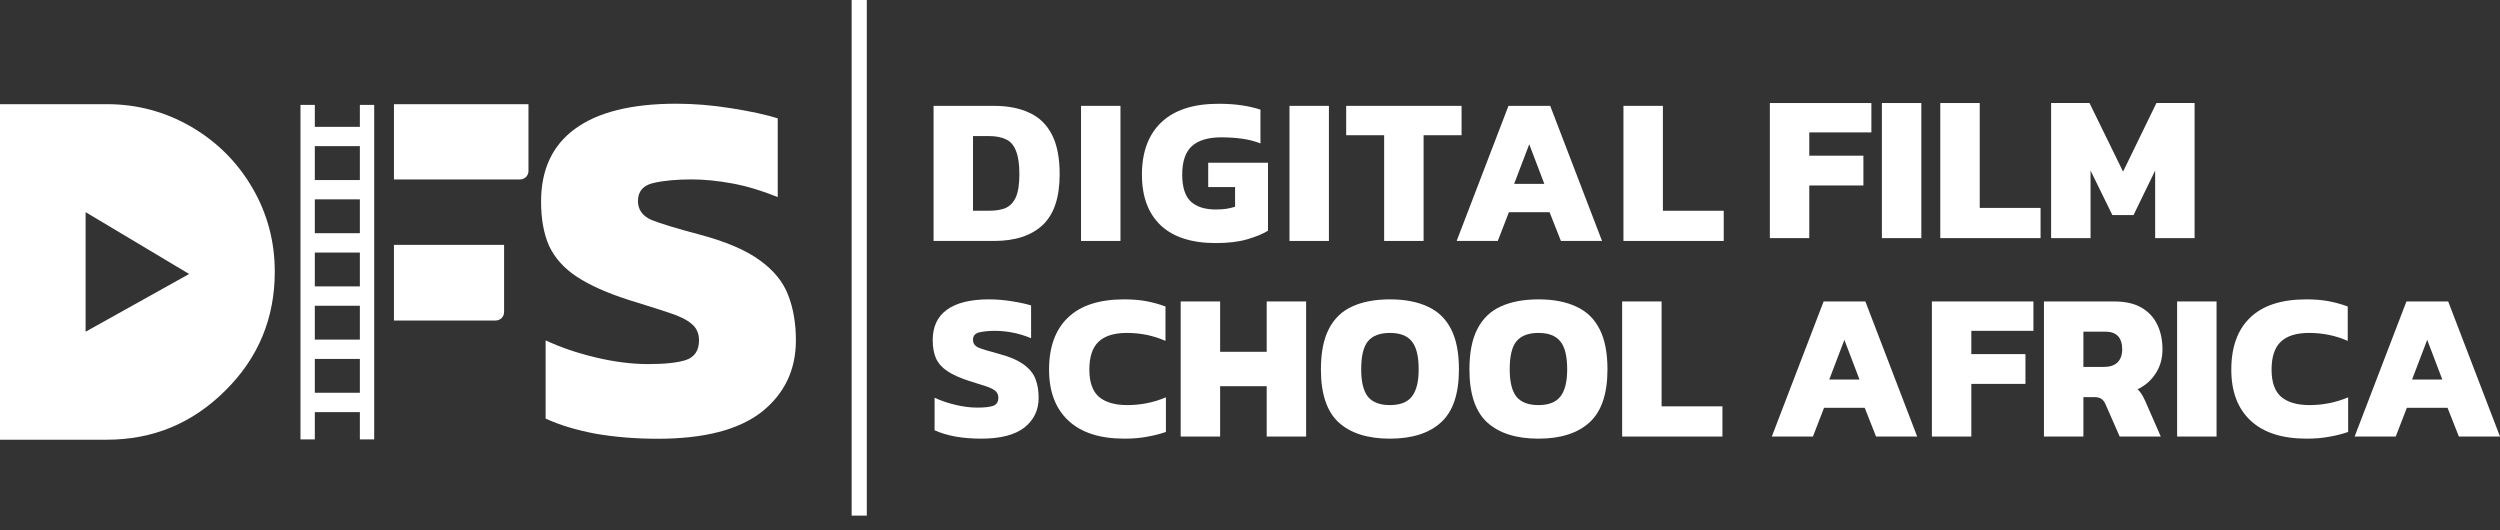 <svg xmlns="http://www.w3.org/2000/svg" width="165" height="35" viewBox="0 0 165 35" fill="none"><rect x="0" y="0" width="165" height="35" fill="#333333" stroke="none"/><path d="M23.751 6.923V8.372H20.778V6.923H19.832V29H20.778V27.2H23.751V29H24.697V6.923H23.751ZM23.751 25.922H20.778V23.689H23.751V25.922ZM23.751 22.414H20.778V20.18H23.751V22.414ZM23.751 18.902H20.778V16.669H23.751V18.902ZM23.751 15.391H20.778V13.157H23.751V15.391ZM23.751 11.883H20.778V9.645H23.751V11.883Z" fill="white"></path><path d="M26.001 16.161H33.27V20.598C33.27 20.905 33.021 21.154 32.714 21.154H26V16.162L26.001 16.161Z" fill="white"></path><path d="M26.001 6.875H34.879V11.288C34.879 11.594 34.63 11.843 34.324 11.843H26.001V6.875V6.875Z" fill="white"></path><path d="M16.649 12.387C15.659 10.692 14.311 9.349 12.605 8.359C10.899 7.37 9.045 6.875 7.045 6.875H0V29.021H7.046C10.099 29.021 12.711 27.936 14.881 25.767C17.049 23.619 18.135 21.008 18.135 17.932C18.135 15.931 17.64 14.083 16.651 12.388L16.649 12.387ZM5.65 21.893V14.001L12.483 18.083L5.65 21.893Z" fill="white"></path><path d="M43.404 28.958C41.961 28.958 40.595 28.847 39.308 28.625C38.02 28.381 36.921 28.048 36.011 27.626V22.464C37.01 22.931 38.12 23.308 39.341 23.597C40.562 23.885 41.706 24.03 42.771 24.03C43.881 24.03 44.714 23.941 45.269 23.763C45.846 23.563 46.135 23.13 46.135 22.464C46.135 21.998 45.968 21.632 45.635 21.365C45.324 21.099 44.825 20.855 44.137 20.633C43.471 20.411 42.594 20.133 41.506 19.8C40.062 19.334 38.919 18.823 38.075 18.268C37.232 17.713 36.621 17.036 36.244 16.237C35.889 15.437 35.711 14.46 35.711 13.306C35.711 11.197 36.455 9.598 37.942 8.51C39.452 7.4 41.683 6.845 44.636 6.845C45.813 6.845 47.023 6.945 48.266 7.145C49.532 7.345 50.553 7.567 51.33 7.811V13.006C50.287 12.584 49.288 12.285 48.333 12.107C47.378 11.93 46.479 11.841 45.635 11.841C44.658 11.841 43.826 11.918 43.138 12.074C42.449 12.229 42.105 12.629 42.105 13.273C42.105 13.828 42.394 14.239 42.971 14.505C43.57 14.749 44.625 15.071 46.135 15.471C47.889 15.937 49.221 16.503 50.131 17.169C51.064 17.835 51.696 18.612 52.029 19.5C52.362 20.366 52.529 21.354 52.529 22.464C52.529 24.418 51.774 25.994 50.264 27.193C48.755 28.37 46.468 28.958 43.404 28.958Z" fill="white"></path><path d="M61.616 15.903V6.987H65.604C66.517 6.987 67.297 7.139 67.943 7.444C68.59 7.739 69.083 8.219 69.425 8.884C69.766 9.539 69.937 10.411 69.937 11.501C69.937 13.033 69.563 14.15 68.816 14.851C68.068 15.553 66.997 15.903 65.604 15.903H61.616ZM64.219 13.91H65.271C65.705 13.91 66.07 13.85 66.365 13.73C66.66 13.6 66.887 13.365 67.043 13.024C67.2 12.673 67.279 12.165 67.279 11.501C67.279 10.836 67.205 10.324 67.057 9.964C66.919 9.595 66.702 9.341 66.407 9.202C66.111 9.055 65.733 8.981 65.271 8.981H64.219V13.91Z" fill="white"></path><path d="M71.348 15.903V6.987H73.951V15.903H71.348Z" fill="white"></path><path d="M80.241 16.042C78.653 16.042 77.444 15.654 76.614 14.879C75.783 14.094 75.367 12.977 75.367 11.528C75.367 10.033 75.797 8.879 76.655 8.067C77.513 7.255 78.769 6.849 80.421 6.849C80.975 6.849 81.473 6.881 81.916 6.946C82.368 7.01 82.793 7.107 83.19 7.236V9.465C82.784 9.308 82.364 9.202 81.93 9.147C81.496 9.092 81.053 9.064 80.601 9.064C79.742 9.064 79.096 9.258 78.662 9.645C78.238 10.033 78.026 10.661 78.026 11.528C78.026 12.341 78.21 12.927 78.579 13.287C78.958 13.647 79.512 13.826 80.241 13.826C80.481 13.826 80.707 13.813 80.919 13.785C81.132 13.748 81.33 13.702 81.515 13.647V12.345H79.742V10.739H83.688V15.225C83.347 15.437 82.89 15.626 82.318 15.793C81.755 15.959 81.062 16.042 80.241 16.042Z" fill="white"></path><path d="M85.106 15.903V6.987H87.708V15.903H85.106Z" fill="white"></path><path d="M91.354 15.903V8.925H88.848V6.987H96.463V8.925H93.957V15.903H91.354Z" fill="white"></path><path d="M96.139 15.903L99.559 6.987H102.314L105.734 15.903H103.02L102.272 14.007H99.587L98.853 15.903H96.139ZM99.933 12.137H101.926L100.93 9.521L99.933 12.137Z" fill="white"></path><path d="M107.148 15.903V6.987H109.751V13.91H113.766V15.903H107.148Z" fill="white"></path><path d="M116.81 15.716V6.8H123.511V8.738H119.412V10.275H122.984V12.241H119.412V15.716H116.81Z" fill="white"></path><path d="M124.205 15.716V6.8H126.808V15.716H124.205Z" fill="white"></path><path d="M128.059 15.716V6.8H130.662V13.722H134.677V15.716H128.059Z" fill="white"></path><path d="M135.373 15.716V6.8H137.907L140.122 11.327L142.324 6.8H144.843V15.716H142.24V11.258L140.814 14.193H139.416L137.976 11.258V15.716H135.373Z" fill="white"></path><path d="M64.757 28.951C64.157 28.951 63.589 28.905 63.054 28.812C62.519 28.711 62.062 28.573 61.683 28.397V26.251C62.099 26.445 62.56 26.602 63.068 26.722C63.575 26.842 64.051 26.902 64.494 26.902C64.955 26.902 65.301 26.865 65.532 26.791C65.772 26.708 65.892 26.528 65.892 26.251C65.892 26.057 65.823 25.905 65.684 25.794C65.555 25.683 65.347 25.582 65.061 25.49C64.784 25.397 64.42 25.282 63.968 25.143C63.368 24.95 62.892 24.737 62.542 24.507C62.191 24.276 61.937 23.994 61.78 23.662C61.632 23.33 61.559 22.924 61.559 22.444C61.559 21.567 61.868 20.902 62.486 20.45C63.114 19.989 64.041 19.758 65.269 19.758C65.758 19.758 66.261 19.799 66.778 19.882C67.304 19.965 67.729 20.058 68.052 20.159V22.319C67.618 22.144 67.203 22.019 66.806 21.945C66.409 21.872 66.035 21.835 65.684 21.835C65.278 21.835 64.932 21.867 64.646 21.931C64.36 21.996 64.217 22.162 64.217 22.43C64.217 22.661 64.337 22.831 64.577 22.942C64.826 23.044 65.264 23.177 65.892 23.344C66.621 23.538 67.175 23.773 67.553 24.05C67.941 24.327 68.204 24.65 68.343 25.019C68.481 25.379 68.55 25.79 68.55 26.251C68.55 27.063 68.237 27.719 67.609 28.217C66.981 28.706 66.031 28.951 64.757 28.951Z" fill="white"></path><path d="M74.209 28.951C72.593 28.951 71.361 28.554 70.512 27.76C69.663 26.966 69.238 25.845 69.238 24.396C69.238 22.901 69.654 21.756 70.484 20.962C71.315 20.159 72.552 19.758 74.195 19.758C74.749 19.758 75.242 19.799 75.676 19.882C76.11 19.965 76.525 20.081 76.922 20.229V22.499C76.129 22.148 75.279 21.973 74.375 21.973C73.535 21.973 72.912 22.167 72.506 22.555C72.1 22.933 71.897 23.547 71.897 24.396C71.897 25.227 72.109 25.827 72.533 26.196C72.967 26.556 73.59 26.736 74.403 26.736C74.846 26.736 75.275 26.694 75.69 26.611C76.115 26.528 76.535 26.399 76.95 26.224V28.508C76.553 28.646 76.133 28.753 75.69 28.826C75.256 28.909 74.763 28.951 74.209 28.951Z" fill="white"></path><path d="M77.925 28.812V19.896H80.528V23.219H83.602V19.896H86.204V28.812H83.602V25.49H80.528V28.812H77.925Z" fill="white"></path><path d="M91.735 28.951C90.258 28.951 89.128 28.591 88.343 27.871C87.568 27.151 87.18 25.988 87.18 24.382C87.18 23.274 87.356 22.384 87.706 21.71C88.057 21.027 88.569 20.533 89.243 20.229C89.926 19.915 90.757 19.758 91.735 19.758C92.713 19.758 93.54 19.915 94.213 20.229C94.896 20.533 95.413 21.027 95.764 21.71C96.115 22.384 96.29 23.274 96.29 24.382C96.29 25.988 95.898 27.151 95.113 27.871C94.329 28.591 93.203 28.951 91.735 28.951ZM91.735 26.736C92.4 26.736 92.88 26.551 93.175 26.182C93.48 25.803 93.632 25.203 93.632 24.382C93.632 23.505 93.48 22.887 93.175 22.527C92.88 22.158 92.4 21.973 91.735 21.973C91.071 21.973 90.586 22.158 90.281 22.527C89.986 22.887 89.838 23.505 89.838 24.382C89.838 25.203 89.986 25.803 90.281 26.182C90.586 26.551 91.071 26.736 91.735 26.736Z" fill="white"></path><path d="M101.538 28.951C100.061 28.951 98.93 28.591 98.145 27.871C97.37 27.151 96.983 25.988 96.983 24.382C96.983 23.274 97.158 22.384 97.509 21.71C97.859 21.027 98.372 20.533 99.045 20.229C99.728 19.915 100.559 19.758 101.538 19.758C102.516 19.758 103.342 19.915 104.016 20.229C104.699 20.533 105.216 21.027 105.566 21.71C105.917 22.384 106.093 23.274 106.093 24.382C106.093 25.988 105.7 27.151 104.916 27.871C104.131 28.591 103.005 28.951 101.538 28.951ZM101.538 26.736C102.202 26.736 102.682 26.551 102.977 26.182C103.282 25.803 103.434 25.203 103.434 24.382C103.434 23.505 103.282 22.887 102.977 22.527C102.682 22.158 102.202 21.973 101.538 21.973C100.873 21.973 100.388 22.158 100.084 22.527C99.788 22.887 99.641 23.505 99.641 24.382C99.641 25.203 99.788 25.803 100.084 26.182C100.388 26.551 100.873 26.736 101.538 26.736Z" fill="white"></path><path d="M107.062 28.812V19.896H109.665V26.819H113.68V28.812H107.062Z" fill="white"></path><path d="M116.939 28.812L120.359 19.896H123.114L126.534 28.812H123.82L123.072 26.916H120.386L119.653 28.812H116.939ZM120.732 25.047H122.726L121.729 22.43L120.732 25.047Z" fill="white"></path><path d="M127.505 28.812V19.896H134.206V21.835H130.108V23.371H133.68V25.337H130.108V28.812H127.505Z" fill="white"></path><path d="M134.901 28.812V19.896H139.539C140.268 19.896 140.863 20.03 141.325 20.298C141.796 20.565 142.146 20.939 142.377 21.419C142.608 21.89 142.723 22.439 142.723 23.067C142.723 23.667 142.571 24.198 142.266 24.659C141.971 25.111 141.574 25.457 141.076 25.697C141.177 25.78 141.265 25.882 141.339 26.002C141.412 26.113 141.496 26.27 141.588 26.473L142.612 28.812H139.899L138.957 26.666C138.883 26.5 138.791 26.385 138.68 26.32C138.579 26.247 138.431 26.21 138.237 26.21H137.504V28.812H134.901ZM137.504 24.216H138.874C139.253 24.216 139.543 24.119 139.746 23.925C139.959 23.722 140.065 23.436 140.065 23.067C140.065 22.282 139.696 21.89 138.957 21.89H137.504V24.216Z" fill="white"></path><path d="M143.689 28.812V19.896H146.292V28.812H143.689Z" fill="white"></path><path d="M152.236 28.951C150.621 28.951 149.388 28.554 148.539 27.76C147.69 26.966 147.266 25.845 147.266 24.396C147.266 22.901 147.681 21.756 148.512 20.962C149.342 20.159 150.579 19.758 152.222 19.758C152.776 19.758 153.27 19.799 153.703 19.882C154.137 19.965 154.553 20.081 154.95 20.229V22.499C154.156 22.148 153.307 21.973 152.402 21.973C151.562 21.973 150.939 22.167 150.533 22.555C150.127 22.933 149.924 23.547 149.924 24.396C149.924 25.227 150.136 25.827 150.561 26.196C150.994 26.556 151.618 26.736 152.43 26.736C152.873 26.736 153.302 26.694 153.717 26.611C154.142 26.528 154.562 26.399 154.977 26.224V28.508C154.58 28.646 154.16 28.753 153.717 28.826C153.284 28.909 152.79 28.951 152.236 28.951Z" fill="white"></path><path d="M155.405 28.812L158.825 19.896H161.58L165 28.812H162.286L161.538 26.916H158.852L158.119 28.812H155.405ZM159.198 25.047H161.192L160.195 22.43L159.198 25.047Z" fill="white"></path><line x1="56.709" y1="2.18557e-08" x2="56.709" y2="34.031" stroke="white"></line></svg>